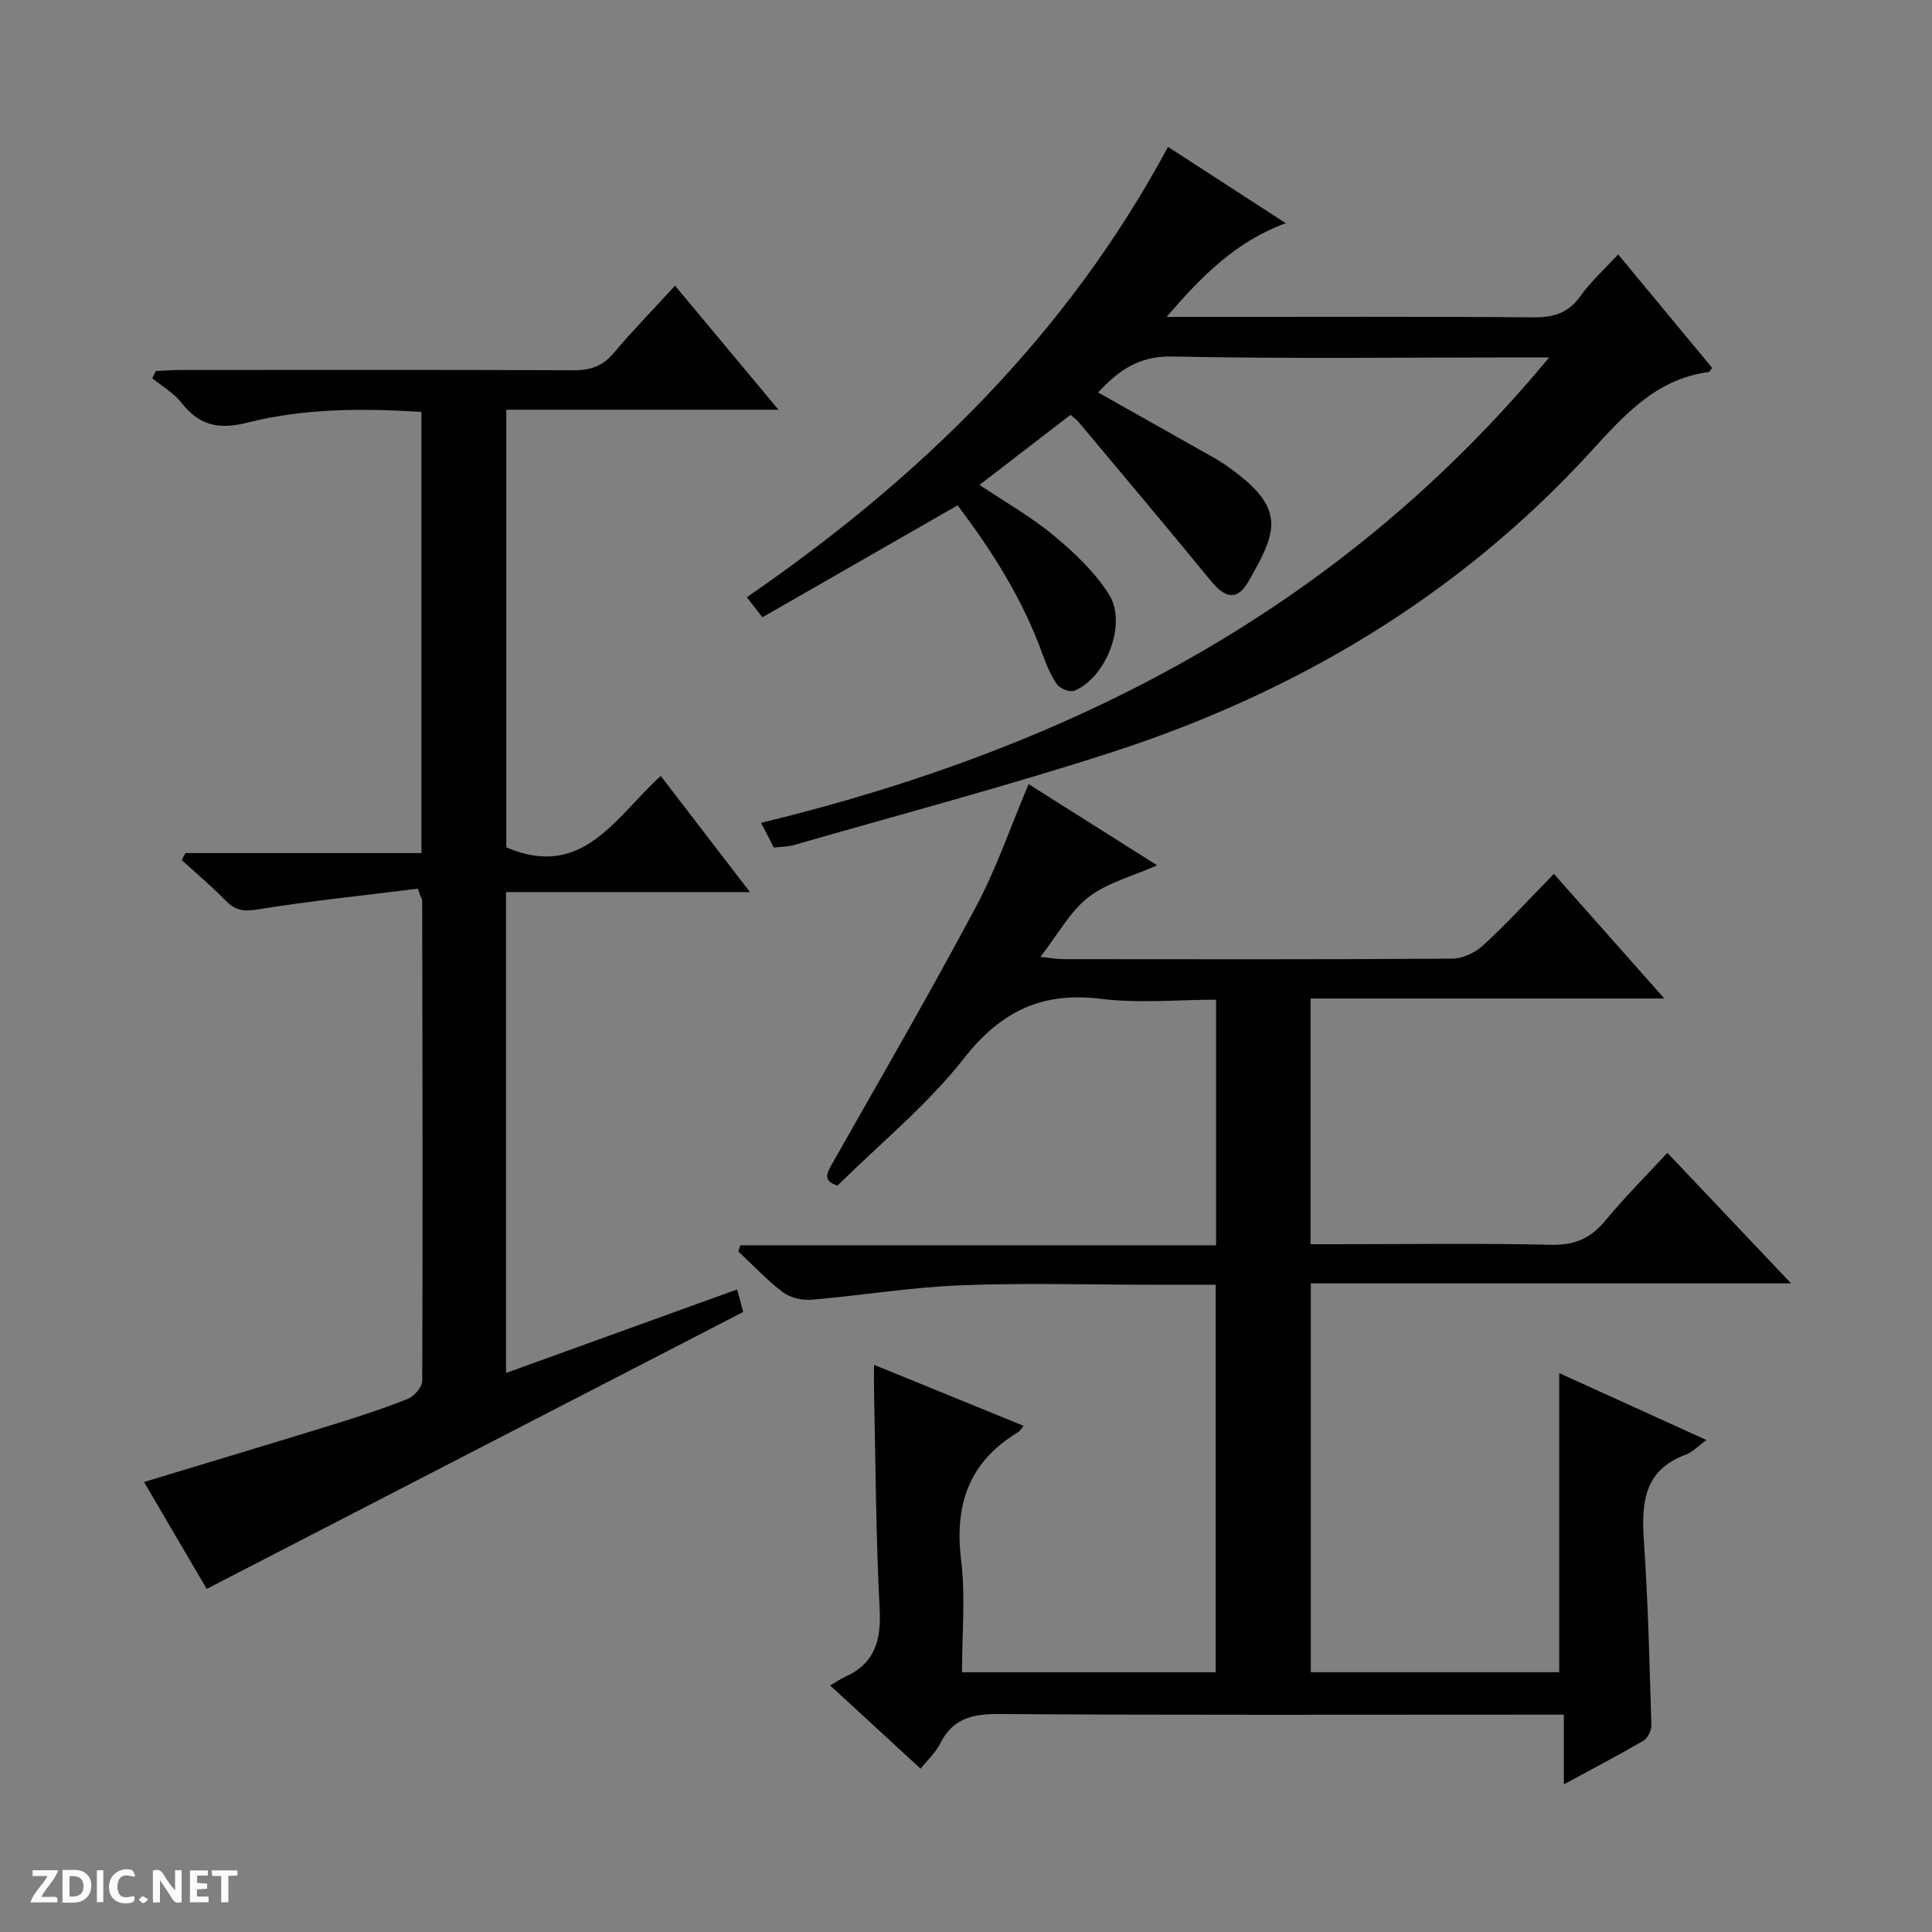<svg enable-background="new 0 0 400 400" viewBox="0 0 400 400" xmlns="http://www.w3.org/2000/svg"><rect x="0" y="0" width="400" height="400" fill="#808080" stroke="none"/><g fill="#fcfbfa"><path d="m37.59 393.81c-.92.31-1.52.05-2-.78-.7-1.2-1.52-2.34-2.47-3.78v4.59c-.55.03-.95.05-1.41.07-.03-.37-.06-.64-.06-.91 0-1.91 0-3.81 0-5.7 1.13-.41 1.77-.03 2.29.91.62 1.11 1.38 2.14 2.31 3.19v-4.2h1.35v6.61z"/><path d="m12.94 393.88v-6.75c1.9.19 3.93-.54 5.37 1.29.8 1.01.78 2.88.03 3.97-1.37 1.97-3.4 1.51-6.4 1.49m2.45-1.22c2.04.12 2.92-.58 2.89-2.21-.03-1.51-.98-2.19-2.89-2z"/><path d="m11.81 393.87h-5.49c.68-2.18 2.47-3.48 3.51-5.45h-3.08v-1.21h5.29c-.71 2.13-2.44 3.48-3.47 5.51.86 0 1.63.04 2.39-.01.79-.05 1.14.21.85 1.16"/><path d="m39.33 393.86v-6.61h3.7v1.07h-2.22v1.52c.68.04 1.34.09 2.07.13v1.07c-.72.05-1.38.09-2.1.14v1.48h2.4v1.19h-3.85z"/><path d="m27.71 388.56c-1.15-.3-2.46-.61-3.1.64-.37.73-.41 1.93-.06 2.67.63 1.35 1.99.93 3.17.68.35.94-.01 1.32-.93 1.46-1.62.25-3.05-.27-3.76-1.48-.73-1.24-.6-3.03.31-4.17.88-1.11 2.71-1.7 4-1.16.32.13.44.74.65 1.12-.1.08-.19.16-.28.24"/><path d="m49.15 387.24v1.07c-.59.02-1.17.05-1.87.08v5.44h-1.48v-5.44h-1.85c-.05-.4-.08-.73-.13-1.15z"/><path d="m20.06 387.21h1.33v6.62h-1.33z"/><path d="m30.68 393.25c-.39.38-.8.79-1.05.76-.32-.05-.6-.45-.9-.7.26-.24.51-.64.8-.67.29-.04.62.3 1.15.61"/></g><path d="m212.96 162.34c8.99 5.68 17.5 11.06 26.61 16.81-5.26 2.34-10.42 3.64-14.25 6.63-3.8 2.97-6.27 7.64-9.92 12.33 2.06.21 3.39.47 4.72.47 26.83.02 53.66.08 80.49-.1 2.18-.01 4.81-1.23 6.45-2.74 4.98-4.6 9.58-9.62 14.66-14.81 7.71 8.7 14.96 16.88 22.86 25.8-24.87 0-48.88 0-73.24 0v50.87h5.37c14.83 0 29.67-.22 44.49.12 4.84.11 8.13-1.35 11.14-4.98 4.01-4.84 8.48-9.31 12.87-14.06 8.54 9.01 16.75 17.67 25.61 27.03-33.61 0-66.31 0-99.43 0v80.5h51.43c0-20.75 0-41.3 0-61.92 9.73 4.42 19.84 9.01 30.48 13.85-1.73 1.25-2.87 2.51-4.28 3.03-8.86 3.28-9.19 10.25-8.65 18.17.86 12.6 1.15 25.24 1.53 37.87.03 1.07-.76 2.66-1.66 3.19-5.14 3-10.42 5.76-16.46 9.03 0-5.05 0-9.41 0-14.43-2.56 0-4.48 0-6.41 0-36.83 0-73.66.12-110.49-.13-5.53-.04-9.62.9-12.23 6.11-.94 1.88-2.6 3.39-4.05 5.21-6.07-5.59-11.95-11-18.72-17.23 1.17-.68 2.09-1.33 3.09-1.79 6.2-2.79 7.49-7.6 7.15-14.09-.78-14.95-.83-29.94-1.16-44.92-.04-1.63 0-3.26 0-5.59 10.65 4.35 20.74 8.46 30.98 12.64-.52.6-.78 1.08-1.17 1.32-10.11 6.09-13.21 14.96-11.78 26.48.93 7.52.18 15.24.18 23.22h52.51c0-26.66 0-53.2 0-80.24-4.45 0-8.74 0-13.03 0-13.33 0-26.68-.41-39.99.13-10.25.41-20.44 2.12-30.68 2.98-1.95.16-4.39-.43-5.92-1.58-3.3-2.5-6.16-5.58-9.2-8.43.14-.42.27-.84.41-1.27h98.51c0-17.28 0-33.72 0-50.84-8 0-16.02.79-23.84-.18-12.23-1.51-20.71 2.56-28.38 12.34-7.54 9.61-17.25 17.52-26.17 26.33-3.32-1.08-2.06-2.83-.79-5.08 9.92-17.48 19.99-34.88 29.44-52.61 4.21-7.85 7.11-16.41 10.92-25.44z" fill="#010104"/><path d="m86.53 183.99c-11.16 1.39-22.37 2.55-33.47 4.34-2.92.47-4.54-.02-6.44-1.97-2.85-2.92-5.99-5.56-9.01-8.31.26-.48.53-.95.79-1.43h48.86c0-30.72 0-60.8 0-91.33-12.17-.78-24.3-.76-36.05 2.21-5.98 1.51-9.95.59-13.64-4.12-1.59-2.03-4.01-3.4-6.05-5.07.25-.5.49-.99.74-1.49 1.71-.08 3.41-.22 5.12-.22 27.16-.01 54.32-.06 81.47.06 3.46.02 5.95-.9 8.21-3.57 3.95-4.67 8.23-9.07 12.7-13.94 7.16 8.58 14.02 16.81 21.42 25.68-19.14 0-37.53 0-56.35 0v90.61c15.82 6.78 22.56-6.25 31.97-14.79 6.05 7.88 11.99 15.62 18.47 24.05-17.15 0-33.64 0-50.5 0v99.56c16.08-5.81 31.88-11.53 47.85-17.3.5 1.87.92 3.43 1.25 4.67-37.13 19.17-74 38.2-111.08 57.34-3.93-6.71-8.46-14.43-12.97-22.14 13.28-4.03 26.23-7.9 39.14-11.89 5.22-1.61 10.43-3.31 15.5-5.34 1.31-.53 2.96-2.44 2.96-3.72.12-33.15.05-66.31-.01-99.46 0-.3-.25-.6-.38-.9-.14-.51-.32-1.02-.5-1.53z" fill="#010104"/><path d="m157.57 170.36c64.21-15.56 119.92-44.15 163.17-96.36-2.67 0-4.37 0-6.07 0-23.99 0-47.99.31-71.97-.19-6.93-.14-11.14 2.91-15.35 7.45 8.24 4.64 16.31 9.17 24.36 13.73 1.3.74 2.51 1.62 3.71 2.51 11.05 8.14 8.68 13.07 3.02 22.94-2.26 3.95-4.77 3.47-7.74-.17-9.03-11.06-18.25-21.96-27.4-32.91-.42-.5-.98-.88-1.67-1.47-6.15 4.74-12.27 9.45-18.83 14.5 5.18 3.48 10.62 6.55 15.36 10.48 4.27 3.53 8.48 7.54 11.42 12.16 3.85 6.04-.52 17.23-7.15 19.99-.89.37-2.93-.42-3.56-1.3-1.32-1.85-2.22-4.06-3-6.22-4.05-11.22-10.26-21.19-17.62-30.87-13.47 7.73-26.81 15.38-40.4 23.17-1.24-1.59-2.11-2.71-3.23-4.15 35.91-24.7 66.28-54.26 87.2-93.24 8.04 5.21 15.66 10.15 24.39 15.8-10.44 3.84-17.32 10.9-24.69 19.4h6.51c23.16 0 46.32-.1 69.48.09 4.22.04 7.24-.92 9.74-4.45 2.09-2.95 4.85-5.41 7.77-8.58 6.64 8.02 13.06 15.76 19.46 23.49-.36.44-.53.84-.74.87-10.9 1.44-17.49 8.95-24.4 16.5-27.4 29.92-61.2 49.97-99.54 62.34-21.6 6.97-43.57 12.79-65.39 19.08-1.25.36-2.6.34-4.2.53-.77-1.55-1.59-3.11-2.64-5.12z" fill="#010104"/></svg>